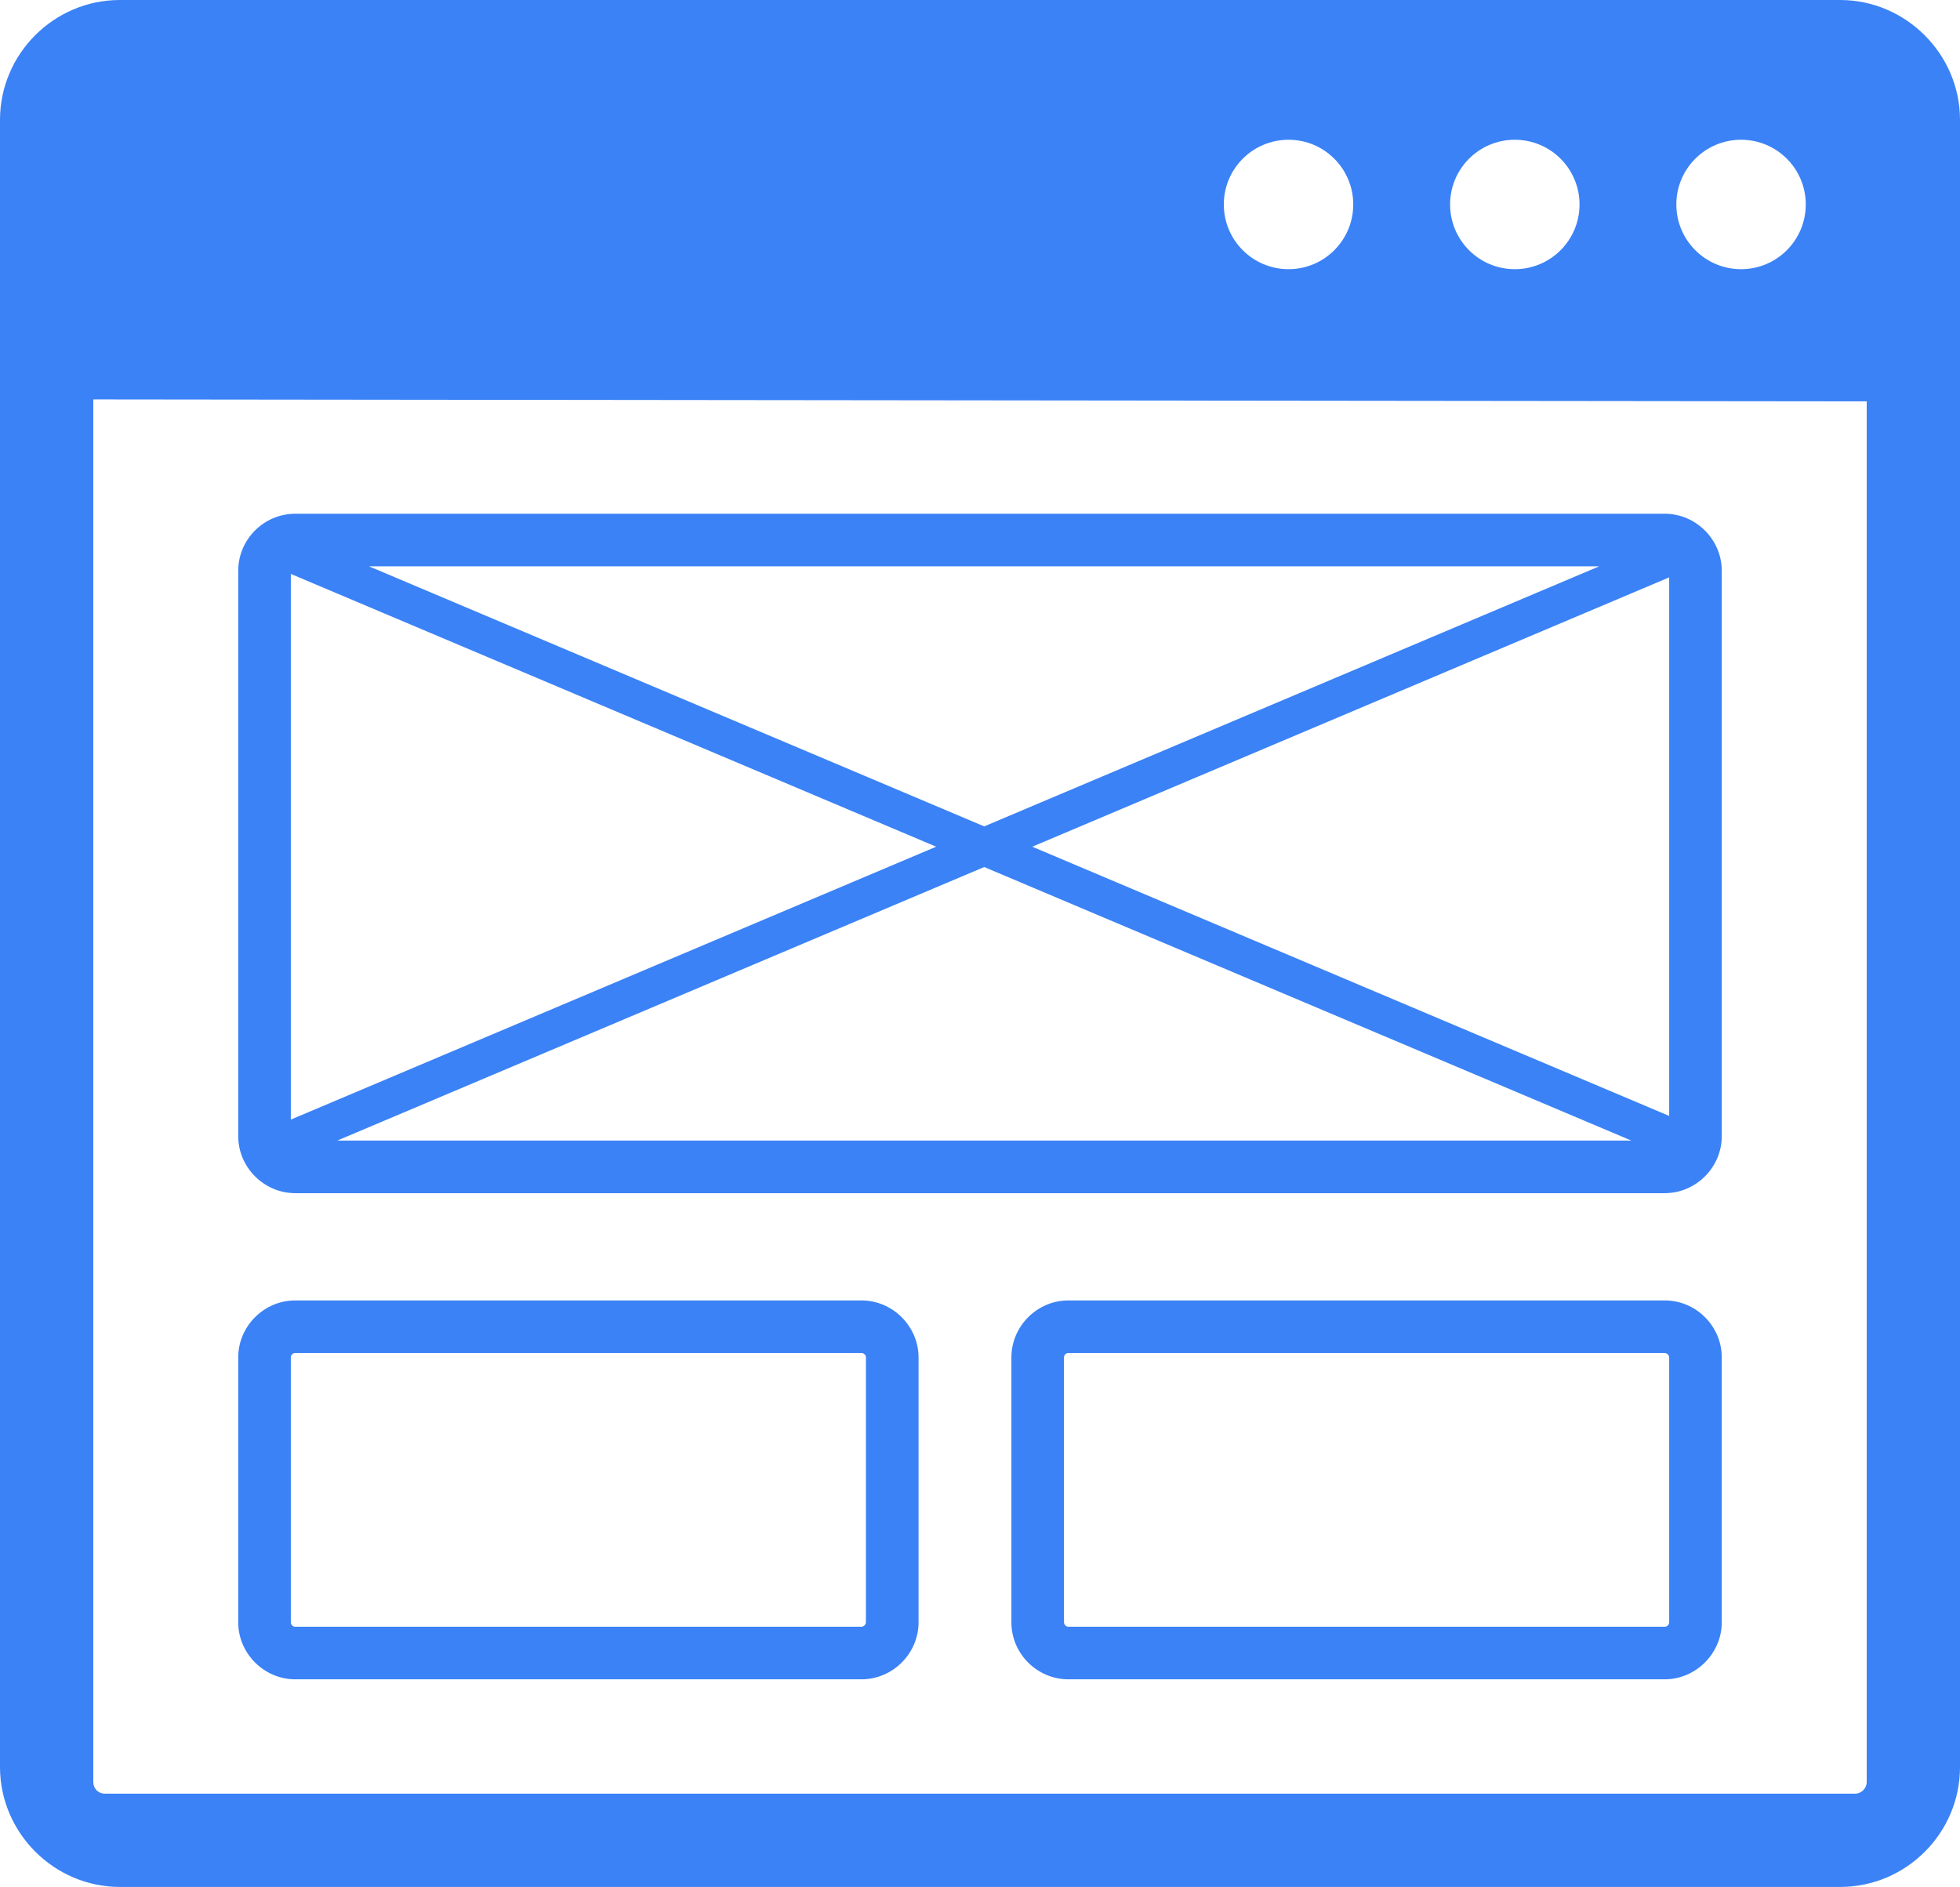 <svg
    xmlns="http://www.w3.org/2000/svg"
    shape-rendering="geometricPrecision"
    text-rendering="geometricPrecision"
    image-rendering="optimizeQuality"
    fill-rule="evenodd"
    clip-rule="evenodd"
    viewBox="0 0 512 492.94"
    fill="#3b82f6"
>
    <path
        d="M31.31 0h449.38C497.85 0 512 14.15 512 31.31v430.32c0 17.23-14.08 31.31-31.31 31.31H31.31C14.14 492.94 0 478.79 0 461.63V31.31C0 14.08 14.1 0 31.31 0zm404.72 150.83-166.38 70.36 166.38 70.33V150.83zM257.1 226.5l-169 71.46h338.05L257.1 226.5zM75.97 292.48l168.58-71.29-168.58-71.26v142.55zm181.13-76.6 160.64-67.93H96.4l160.7 67.93zm21.99 123.84h155.79c8.17 0 14.89 6.72 14.89 14.9v69.19c0 8.11-6.78 14.89-14.89 14.89H279.09c-8.17 0-14.89-6.71-14.89-14.89v-69.19c0-8.17 6.72-14.9 14.89-14.9zm155.79 13.75H279.09c-.65 0-1.15.49-1.15 1.15v69.19c0 .6.56 1.15 1.15 1.15h155.79c.6 0 1.15-.54 1.15-1.15v-69.19c0-.6-.55-1.15-1.15-1.15zM77.12 339.72h147.93c8.14 0 14.9 6.76 14.9 14.9v69.19c0 8.15-6.75 14.89-14.9 14.89H77.12c-8.14 0-14.89-6.75-14.89-14.89v-69.19c0-8.17 6.73-14.9 14.89-14.9zm147.93 13.75H77.12c-.65 0-1.15.49-1.15 1.15v69.19c0 .63.53 1.15 1.15 1.15h147.93c.58 0 1.15-.58 1.15-1.15v-69.19c0-.64-.51-1.15-1.15-1.15zM77.12 134.21h357.76c8.14 0 14.89 6.75 14.89 14.89v147.71c0 8.14-6.75 14.89-14.89 14.89H77.12c-8.14 0-14.89-6.75-14.89-14.89V149.1c0-8.19 6.72-14.89 14.89-14.89zm410.51-29.36-463.26-.51v361.21c0 1.7 1.32 3.02 3.01 3.02h457.24c1.61 0 3.01-1.4 3.01-3.02v-360.7zm-32.82-68.34c9.34 0 16.9 7.57 16.9 16.9 0 9.34-7.56 16.91-16.9 16.91s-16.91-7.57-16.91-16.91c0-9.33 7.57-16.9 16.91-16.9zm-59.11 0c9.34 0 16.91 7.57 16.91 16.9 0 9.34-7.57 16.91-16.91 16.91s-16.9-7.57-16.9-16.91c0-9.33 7.56-16.9 16.9-16.9zm-59.1 0c9.33 0 16.9 7.57 16.9 16.9 0 9.34-7.57 16.91-16.9 16.91-9.34 0-16.91-7.57-16.91-16.91 0-9.33 7.57-16.9 16.91-16.9z"
    />
</svg>
